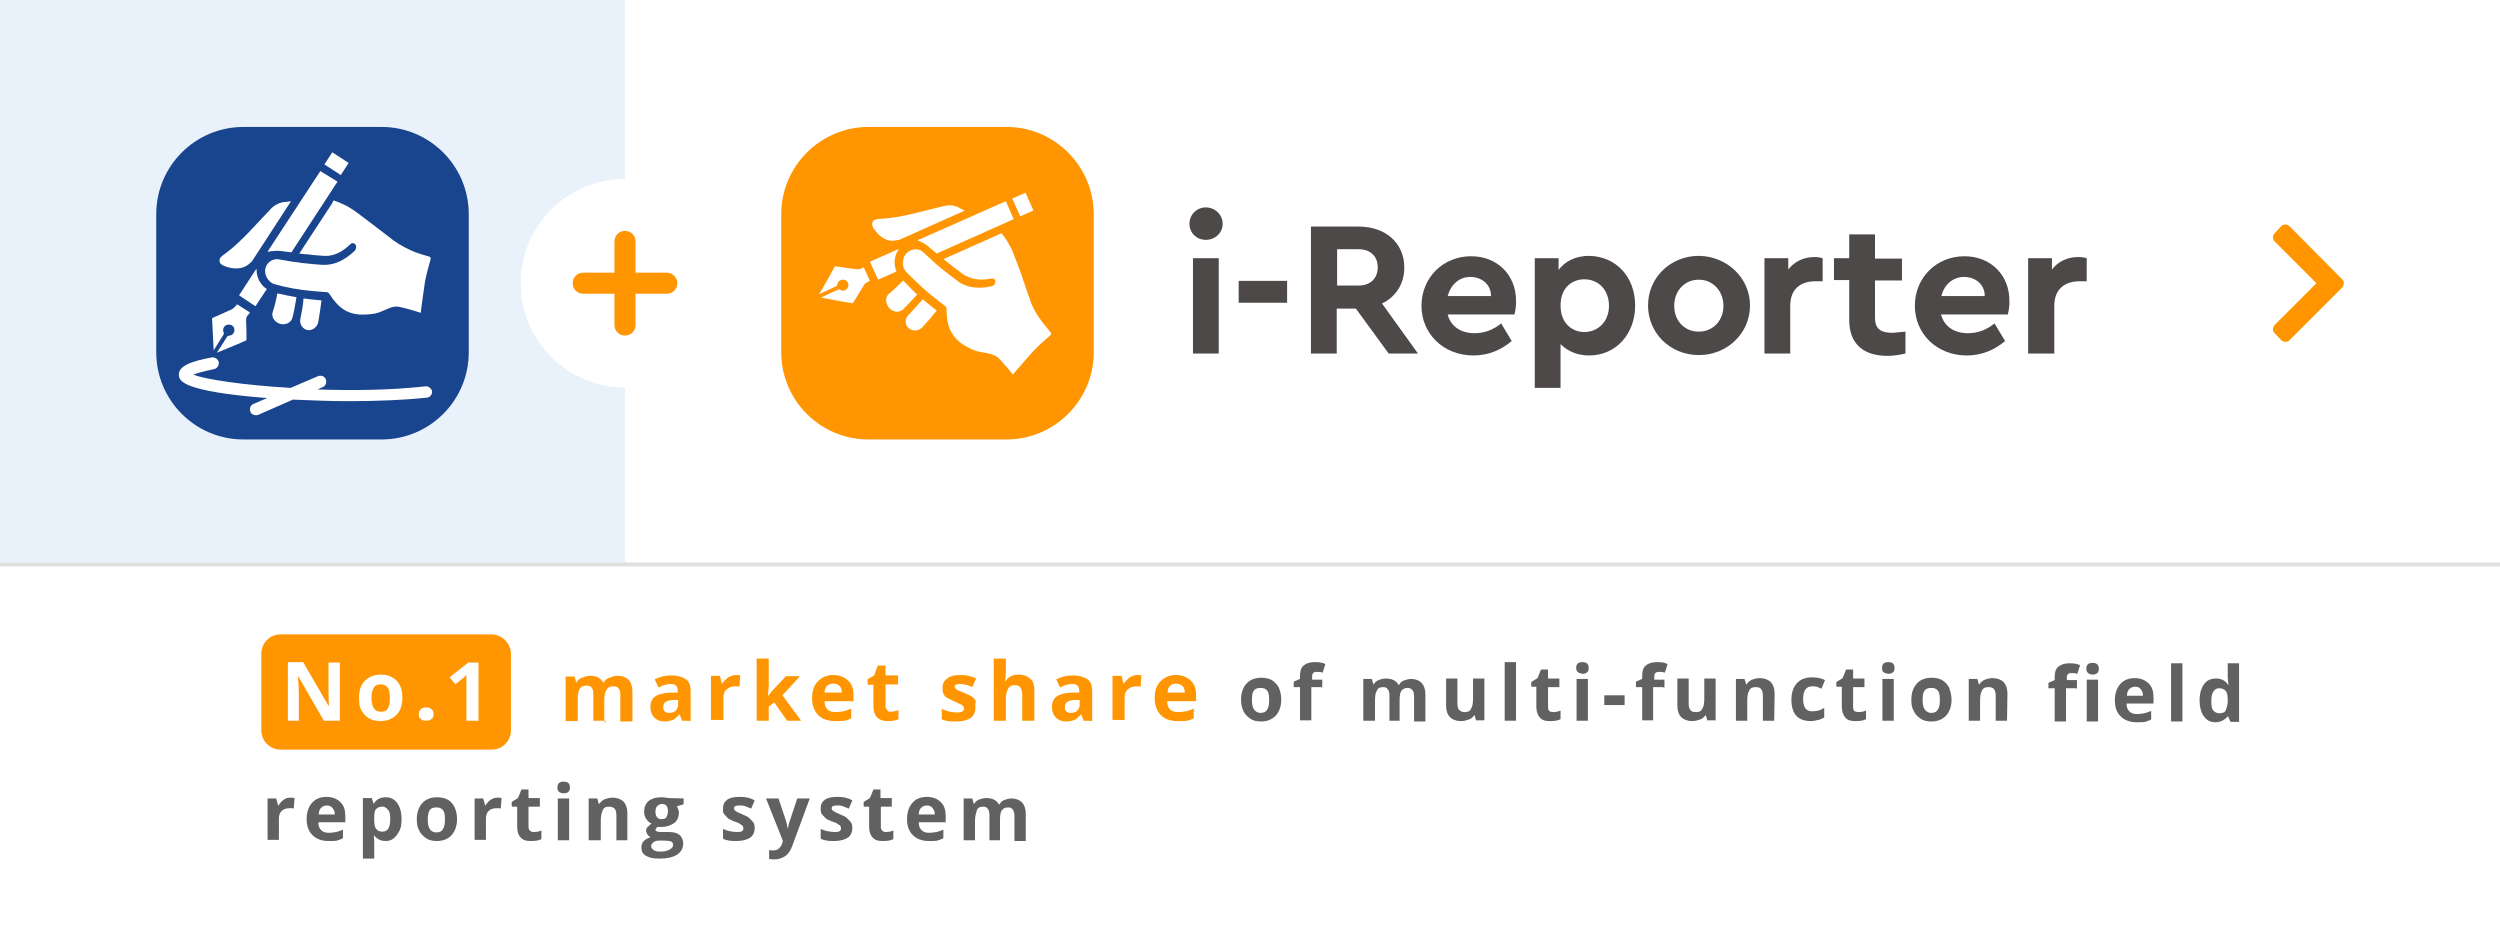 <?xml version="1.0" encoding="utf-8"?>
<!-- Generator: Adobe Illustrator 26.2.1, SVG Export Plug-In . SVG Version: 6.00 Build 0)  -->
<svg version="1.1" id="レイヤー_1" xmlns="http://www.w3.org/2000/svg" xmlns:xlink="http://www.w3.org/1999/xlink" x="0px"
	 y="0px" viewBox="0 0 640 240" style="enable-background:new 0 0 640 240;" xml:space="preserve">
<style type="text/css">
	.st0{fill:#FFFFFF;}
	.st1{fill:#FF9500;}
	.st2{fill:#4C4948;}
	.st3{fill:#E9F2FB;}
	.st4{fill:#19448E;}
	.st5{fill-rule:evenodd;clip-rule:evenodd;fill:#E0E0E0;}
	.st6{fill:#616161;}
</style>
<rect class="st0" width="640" height="240"/>
<g>
	<path class="st1" d="M280,90.2c0,12.3-10.1,22.3-22.3,22.3h-35.4c-12.3,0-22.3-10-22.3-22.3V54.8c0-12.3,10.1-22.3,22.3-22.3h35.4
		c12.3,0,22.3,10.1,22.3,22.3L280,90.2L280,90.2L280,90.2L280,90.2z"/>
	<g>
		<path class="st2" d="M313,57.3c0,2.3-1.9,4.1-4.3,4.1c-2.4,0-4.2-1.8-4.2-4.1c0-2.4,1.9-4.2,4.2-4.2C311,53.1,313,54.9,313,57.3z
			 M312,90.5h-6.6V66.1h6.6V90.5z"/>
		<path class="st2" d="M329.5,77.5h-12.4v-5.6h12.4V77.5z"/>
		<path class="st2" d="M355.5,90.5L347.1,79h-4.9v11.5h-6.6V58h12.2c6.9,0,11.7,4.2,11.7,10.5c0,4.2-2.2,7.5-5.7,9.2l9.2,12.8H355.5
			z M342.3,73.1h5.5c3.1,0,4.9-1.9,4.9-4.7c0-2.7-1.8-4.6-4.9-4.6h-5.5V73.1z"/>
		<path class="st2" d="M387.7,80.5h-17.1c0.8,3.1,3.4,4.8,6.9,4.8c2.6,0,4.8-0.9,6.8-2.5l2.7,4.5c-2.7,2.3-6,3.7-9.8,3.7
			c-7.7,0-13.3-5.6-13.3-12.7c0-7.2,5.5-12.7,12.7-12.7c6.9,0,11.5,5,11.5,11.3C388.2,78.2,387.9,79.7,387.7,80.5z M370.6,75.8h11.1
			c0-3.1-2.5-4.9-5.3-4.9S371.4,72.8,370.6,75.8z"/>
		<path class="st2" d="M418.6,78.2c0,7.3-4.9,12.8-11.8,12.8c-3,0-5.5-1.1-7.3-2.9v11.2h-6.6V66.1h6.1v3c1.7-2.3,4.5-3.6,7.8-3.6
			C413.7,65.6,418.6,70.9,418.6,78.2z M411.9,78.3c0-4.2-2.8-6.8-6.3-6.8c-3,0-6.1,2-6.1,6.7c0,4.6,3,6.8,6.1,6.8
			C409,85,411.9,82.4,411.9,78.3z"/>
		<path class="st2" d="M448,78.2c0,7.2-5.9,12.7-13.1,12.7c-7.2,0-13-5.5-13-12.7c0-7.2,5.8-12.7,13-12.7
			C442.1,65.6,448,71.1,448,78.2z M428.6,78.3c0,3.8,2.6,6.6,6.3,6.6c3.6,0,6.3-2.8,6.3-6.6c0-3.8-2.7-6.7-6.3-6.7
			C431.2,71.6,428.6,74.5,428.6,78.3z"/>
		<path class="st2" d="M466.6,66.1V72h-1.8c-3.9,0-6.5,2-6.5,6.3v12.2h-6.6V66.1h6.1v2.9c1.6-2.1,4-3.2,6.7-3.2
			C465.3,65.8,465.9,65.9,466.6,66.1z"/>
		<path class="st2" d="M487.8,84.9v5.6c-1.4,0.3-2.8,0.6-4.6,0.6c-6,0-9.8-2.9-9.8-9.2V71.7h-3.9v-5.6h3.9V60h6.6v6.2h6.9v5.6h-6.9
			v9.6c0,2.8,1.5,3.8,4.5,3.8C485.4,85.1,486.5,85,487.8,84.9z"/>
		<path class="st2" d="M514,80.5h-17.1c0.8,3.1,3.4,4.8,6.9,4.8c2.6,0,4.8-0.9,6.8-2.5l2.7,4.5c-2.7,2.3-6,3.7-9.8,3.7
			c-7.7,0-13.3-5.6-13.3-12.7c0-7.2,5.5-12.7,12.7-12.7c6.9,0,11.5,5,11.5,11.3C514.5,78.2,514.2,79.7,514,80.5z M497,75.8h11.1
			c0-3.1-2.5-4.9-5.3-4.9C500,70.9,497.7,72.8,497,75.8z"/>
		<path class="st2" d="M534.2,66.1V72h-1.8c-3.8,0-6.5,2-6.5,6.3v12.2h-6.7V66.1h6.1v2.9c1.6-2.1,4-3.2,6.7-3.2
			C532.9,65.8,533.5,65.9,534.2,66.1z"/>
	</g>
	<rect x="260.1" y="49.8" transform="matrix(0.913 -0.407 0.407 0.913 1.406 111.219)" class="st0" width="3.7" height="5"/>
	<path class="st0" d="M229,61.6c0,0,0.4-0.1,1.2-0.2l16.8-7.5c-0.5-0.2-1-0.4-1.4-0.7c-1.1-0.6-2.4-0.8-3.7-0.5
		c-5.4,1.2-10.8,3-16.2,3.3c-0.9,0.1-2.3,0-2.4,1.2c-0.1,0.6,0.2,1.2,0.6,1.6C225.2,60.7,227.1,61.9,229,61.6z"/>
	<path class="st0" d="M229.5,69.5c-0.8-1.9-0.6-4.1,0.6-5.7c-0.1,0-0.1,0-0.2,0l-7.2,3.2l2.1,4.6L229.5,69.5
		C229.5,69.5,229.5,69.5,229.5,69.5z"/>
	<path class="st0" d="M234.8,75.4c-1.2-1.1-2.4-2.3-3.6-3.6c-1.2,1.2-2.4,2.4-3.6,3.4c-1,0.8-1,2.4,0,3.6c1,1.2,2.6,1.3,3.6,0.4
		C232.4,78,233.6,76.7,234.8,75.4z"/>
	<path class="st0" d="M232.6,80.6c-1,1-1,2.5,0,3.4c1,0.9,2.6,0.8,3.6-0.3c1.2-1.3,2.4-2.7,3.6-4.2c-1.2-0.9-2.4-1.9-3.6-2.9
		C235,78.1,233.8,79.3,232.6,80.6z"/>
	<path class="st0" d="M268.8,84.9c-0.7-0.9-1.4-1.7-2.1-2.6c-1.3-1.8-2.4-3.6-3-5.5c-0.7-1.9-1.5-4.4-2.3-6.7
		c-1.1-3-2.2-5.9-2.6-6.7c-0.1-0.1-0.2-0.3-0.3-0.5c-0.4-0.8-1.1-1.9-2.1-3.2l-0.9,0.4l0,0l-9.2,4.1l-4.7,2.1l0,0l-0.1,0
		c0.5,0.4,1,0.8,1.5,1.2c0.4,0.3,0.9,0.7,1.3,1c0.7,0.5,1.4,1.1,2.1,1.6c1.9,1.4,4.6,1.8,7.4,1.2c0.6-0.1,1,0.2,1,0.8
		s-0.4,1.1-1,1.2c-3.3,0.7-6.3,0.4-8.6-1.3c0,0-0.1-0.1-0.1-0.1c-1.5-1.1-2.9-2.2-4.4-3.4c-0.3-0.2-1.6-1.4-1.7-1.5
		c-0.4-0.4-0.9-0.8-1.3-1.2c-0.5-0.4-0.9-0.8-1.4-1.3c-1.2-1-3.1-0.9-4.3,0.4c-0.9,1-1.1,2.6-0.6,3.8c0.2,0.6,1.7,2.1,2,2.3
		c1.2,1.2,2.4,2.3,3.6,3.4c1.6,1.4,4.9,3.9,5,4c0.2,0.1,0.3,0.4,0.3,0.6c0,4.2,1,6.6,3.4,8.6c1,0.8,2.2,1.4,3.5,2
		c1.2,0.5,2.6,0.6,3.9,0.9c0.8,0.2,1.5,0.4,2.2,0.9c0.8,0.6,3.4,3.7,4,4.5c0-0.1,5-5.8,5.3-6.1c1.4-1.5,2.9-2.7,4.2-3.9
		C269.2,85.4,269.3,85.5,268.8,84.9z"/>
	<path class="st0" d="M235.6,61.2l-0.8,0.3c0,0,1.8,0.6,3.1,1.8v0c0.6,0.5,1.2,1.1,1.9,1.6l19.7-8.8l-2-4.6L235.6,61.2L235.6,61.2z"
		/>
	<path class="st0" d="M219.1,68.9c-0.9-0.1-5.1-0.7-5.1-0.7s-0.1,0-0.2,0c-0.1,0-0.2,0.1-0.2,0.2s-2.9,5.2-2.9,5.2l-1,1.7
		c0.4-0.2,4.1-1.9,4.3-2c0.3-0.1,0.3-0.3,0.4-0.6c0-0.2,0.2-0.6,0.5-0.8c0.4-0.3,0.7-0.3,0.9-0.3c0.8,0,1.4,0.6,1.4,1.4
		c0,0.9-1,1.7-1.9,1.3c-0.1-0.1-0.3-0.2-0.4-0.2c-0.2,0-0.4,0-0.5,0.1c-0.7,0.3-4.1,1.9-4.2,2l5.4,1l2.5,0.4c0,0,0.2,0.1,0.3-0.1
		l1-1.6l1.7-2.8c0,0,0.2-0.5,0.7-0.7c0.4-0.2,0.9-0.5,0.9-0.5l-1.6-3.5C221.1,68.5,220.1,69.1,219.1,68.9z"/>
</g>
<rect class="st3" width="160" height="144"/>
<g>
	<path class="st4" d="M97.7,112.5H62.3c-12.3,0-22.3-10-22.3-22.3V54.8c0-12.3,10-22.3,22.3-22.3h35.4c12.3,0,22.3,10,22.3,22.3
		v35.4C120,102.5,110,112.5,97.7,112.5z"/>
	<rect x="84.4" y="39.4" transform="matrix(0.545 -0.838 0.838 0.545 4.035 91.344)" class="st0" width="3.7" height="5"/>
	<path class="st0" d="M63.6,67.7c0,0,0.3-0.3,0.9-0.8l10-15.4c-0.5,0.1-1.1,0.2-1.6,0.2c-1.2,0.1-2.5,0.7-3.4,1.6
		c-3.9,4-7.5,8.4-11.8,11.6c-0.7,0.5-1.9,1.2-1.4,2.3c0.2,0.5,0.8,0.8,1.4,1C59.8,69,62.2,68.9,63.6,67.7z"/>
	<path class="st0" d="M68.3,74c-1.7-1.1-2.7-3.1-2.6-5.1c-0.1,0.1-0.1,0.1-0.2,0.1l-4.3,6.6l4.2,2.8L68.3,74
		C68.3,74,68.3,74,68.3,74z"/>
	<path class="st0" d="M75.9,76.1c-1.6-0.3-3.2-0.6-4.9-1c-0.3,1.7-0.7,3.3-1.2,4.8c-0.4,1.2,0.5,2.6,1.9,3c1.4,0.4,2.9-0.3,3.2-1.7
		C75.3,79.6,75.6,77.9,75.9,76.1z"/>
	<path class="st0" d="M76.9,81.6c-0.3,1.3,0.5,2.6,1.8,2.9c1.3,0.2,2.6-0.8,2.8-2.2c0.3-1.8,0.6-3.6,0.8-5.4c-1.5-0.1-3-0.3-4.6-0.5
		C77.6,78.2,77.2,80,76.9,81.6z"/>
	<path class="st0" d="M109.6,65.6c-1.1-0.3-2.1-0.6-3.2-1c-2-0.8-3.9-1.8-5.6-3c-1.6-1.2-3.7-2.9-5.6-4.3c-2.6-2-5-3.8-5.8-4.2
		c-0.1-0.1-0.3-0.2-0.5-0.3c-0.8-0.4-2-1-3.5-1.5L85,52.1l0,0l-5.5,8.4l-2.8,4.3h0l-0.1,0.1c0.7,0.1,1.3,0.2,2,0.2
		c0.6,0.1,1.1,0.1,1.7,0.2c0.9,0.1,1.8,0.1,2.6,0.2c2.4,0.2,4.8-1,6.8-3c0.4-0.4,1-0.3,1.3,0.1s0.2,1.2-0.2,1.6
		c-2.4,2.3-5.1,3.7-8,3.6c-0.1,0-0.1,0-0.2,0c-1.8-0.1-3.7-0.3-5.6-0.5C76.8,67.2,75,67,74.9,67c-0.6-0.1-1.2-0.2-1.7-0.3
		c-0.6-0.1-1.2-0.2-1.8-0.3c-1.6-0.3-3.2,0.8-3.5,2.5c-0.2,1.4,0.5,2.7,1.6,3.5c0.5,0.4,2.6,0.8,2.9,0.9c1.7,0.4,3.3,0.7,4.9,0.9
		c2.1,0.3,6.3,0.6,6.4,0.6c0.2,0,0.4,0.2,0.6,0.4c2.3,3.6,4.4,5,7.5,5.3c1.3,0.1,2.7,0,4-0.2c1.3-0.2,2.5-0.9,3.8-1.4
		c0.8-0.3,1.5-0.5,2.3-0.4c0.9,0.1,4.8,1.2,5.8,1.6c0-0.1,1-7.6,1.1-8c0.4-2,0.9-3.9,1.4-5.6C110.3,65.8,110.3,65.8,109.6,65.6z"/>
	<path class="st0" d="M68.9,63.8l-0.4,0.7c0,0,1.8-0.5,3.7-0.2l0,0c0.8,0.1,1.6,0.2,2.4,0.3l11.8-18.1L82,43.8L68.9,63.8L68.9,63.8z
		"/>
	<path class="st0" d="M59.3,79.2c-0.8,0.4-4.7,2.1-4.7,2.1s-0.1,0.1-0.2,0.1c-0.1,0.1-0.1,0.2-0.1,0.3s0.3,6,0.3,6l0.1,2
		c0.2-0.4,2.4-3.8,2.5-4c0.2-0.3,0.1-0.4,0-0.8c-0.1-0.2-0.1-0.6,0-0.9c0.2-0.4,0.5-0.7,0.6-0.7c0.7-0.4,1.6-0.2,2,0.4
		c0.5,0.8,0.1,2-0.9,2.2c-0.2,0-0.3,0-0.5,0.1c-0.2,0.1-0.3,0.2-0.4,0.4c-0.4,0.7-2.4,3.8-2.5,3.9l5.1-2.1l2.3-1
		c0,0,0.2-0.1,0.2-0.2l0-1.8l-0.1-3.3c0,0,0-0.5,0.2-0.9C63.7,80.4,64,80,64,80l-3.3-2.1C60.7,77.8,60.1,78.8,59.3,79.2z"/>
	<path class="st0" d="M108.9,98.9c-8.9,1-18.6,1.1-27.6,0.8l1.3-0.6c0.8-0.3,1.1-1.2,0.8-2c-0.3-0.8-1.2-1.1-2-0.8l-7,3
		c-12.1-0.7-22-2.2-24.9-3.4c0.8-0.3,2.3-0.8,5.3-1.4c0.8-0.2,1.3-0.9,1.2-1.8c-0.2-0.8-1-1.3-1.8-1.2c-5.3,1-8.7,2.2-8.4,4.7
		c0.2,1.2,0.6,4,22.6,5.7l-3.5,1.5c-0.8,0.3-1.1,1.2-0.8,2c0.2,0.6,0.8,0.9,1.4,0.9c0.2,0,0.4,0,0.6-0.1l8.9-3.9
		c4.7,0.2,9.5,0.4,14.2,0.4c7.4,0,14.4-0.3,20.1-0.9c0.8-0.1,1.4-0.8,1.3-1.7C110.4,99.4,109.7,98.8,108.9,98.9z"/>
</g>
<circle class="st0" cx="160" cy="72.5" r="26.7"/>
<path class="st1" d="M170.7,69.8h-8v-8c0-1.5-1.2-2.7-2.7-2.7s-2.7,1.2-2.7,2.7v8h-8c-1.5,0-2.7,1.2-2.7,2.7s1.2,2.7,2.7,2.7h8v8
	c0,1.5,1.2,2.7,2.7,2.7s2.7-1.2,2.7-2.7v-8h8c1.5,0,2.7-1.2,2.7-2.7S172.1,69.8,170.7,69.8z"/>
<path class="st1" d="M599.5,73.7c0.7-0.7,0.7-1.7,0-2.3L586.2,58c-0.7-0.7-1.7-0.7-2.3,0l-1.5,1.6c-0.7,0.7-0.7,1.7,0,2.3l10.6,10.6
	l-10.6,10.6c-0.7,0.7-0.7,1.7,0,2.3l1.5,1.6c0.7,0.7,1.7,0.7,2.3,0L599.5,73.7z"/>
<path class="st5" d="M0,144h640v1H0V144z"/>
<g>
	<g>
		<g>
			<path class="st1" d="M125.8,162.4H71.8c-2.7,0-4.9,2.2-4.9,4.9V187c0,2.7,2.2,4.9,4.9,4.9h54.1c2.7,0,4.9-2.2,4.9-4.9v-19.7
				C130.7,164.6,128.5,162.4,125.8,162.4z"/>
		</g>
	</g>
	<g>
		<path class="st0" d="M87,184.5h-4.1l-6.5-11.3h-0.1c0.1,2,0.2,3.4,0.2,4.3v7h-2.8v-15h3.9l6.5,11.2h0.1c-0.1-2-0.1-3.3-0.1-4.1v-7
			H87L87,184.5L87,184.5z"/>
		<path class="st0" d="M103,178.7c0,1.8-0.5,3.3-1.5,4.3c-1,1-2.3,1.6-4.1,1.6c-1.1,0-2.1-0.2-2.9-0.7c-0.9-0.5-1.5-1.2-2-2.1
			c-0.5-0.9-0.6-2-0.6-3.2c0-1.8,0.5-3.3,1.5-4.3c1-1,2.3-1.6,4.1-1.6c1.1,0,2.1,0.2,2.9,0.7c0.9,0.5,1.5,1.1,2,2.1
			C102.9,176.5,103,177.5,103,178.7z M95.1,178.7c0,1.1,0.2,2,0.6,2.6c0.4,0.6,1,0.9,1.8,0.9c0.9,0,1.5-0.2,1.8-0.9
			c0.4-0.6,0.5-1.5,0.5-2.6c0-1.1-0.1-2-0.5-2.6c-0.4-0.6-1-0.9-1.8-0.9c-0.9,0-1.5,0.2-1.8,0.9C95.2,176.8,95.1,177.6,95.1,178.7z"
			/>
		<path class="st0" d="M107.2,183c0-0.6,0.1-1,0.5-1.4s0.7-0.5,1.4-0.5c0.6,0,1,0.1,1.4,0.5c0.4,0.4,0.5,0.7,0.5,1.2s-0.1,1-0.5,1.2
			c-0.4,0.4-0.7,0.5-1.4,0.5c-0.6,0-1-0.1-1.4-0.5C107.4,184,107.2,183.5,107.2,183z"/>
		<path class="st0" d="M122.6,184.5h-3.2v-8.6v-1.5v-1.6c-0.5,0.5-0.9,0.9-1.1,1l-1.7,1.4l-1.5-1.8l4.8-3.8h2.6v15H122.6z"/>
		<path class="st1" d="M155,184.5h-3.1v-6.6c0-0.9-0.1-1.5-0.4-1.8c-0.2-0.4-0.7-0.6-1.4-0.6c-0.7,0-1.4,0.2-1.7,0.9
			c-0.4,0.6-0.5,1.6-0.5,2.8v5.4h-3.1v-11.4h2.3l0.4,1.5h0.1c0.2-0.5,0.7-1,1.4-1.2c0.6-0.2,1.2-0.5,2-0.5c1.7,0,2.8,0.6,3.4,1.7
			h0.2c0.2-0.5,0.7-1,1.4-1.2c0.6-0.2,1.2-0.5,2-0.5c1.4,0,2.2,0.4,2.9,1c0.6,0.6,1,1.7,1,3.2v7.5h-3.1v-6.6c0-0.9-0.1-1.5-0.4-1.8
			c-0.2-0.4-0.7-0.6-1.4-0.6c-0.7,0-1.4,0.2-1.7,0.9c-0.4,0.5-0.6,1.4-0.6,2.6v5.7H155z"/>
		<path class="st1" d="M174.6,184.5l-0.6-1.6h-0.1c-0.5,0.6-1.1,1.1-1.6,1.4c-0.6,0.2-1.2,0.4-2.2,0.4c-1.1,0-2-0.4-2.6-1
			c-0.6-0.6-1-1.5-1-2.7s0.4-2.1,1.2-2.7c0.9-0.6,2.1-0.9,3.8-1h2v-0.5c0-1.1-0.6-1.7-1.7-1.7c-0.9,0-2,0.2-3.2,0.9l-1-2.1
			c1.4-0.7,2.8-1,4.4-1c1.5,0,2.7,0.4,3.6,1c0.9,0.6,1.2,1.7,1.2,3.1v7.6C176.8,184.5,174.6,184.5,174.6,184.5z M173.6,179.2h-1.2
			c-0.9,0-1.6,0.2-2,0.5c-0.4,0.2-0.6,0.7-0.6,1.4c0,0.9,0.5,1.4,1.5,1.4c0.7,0,1.4-0.2,1.7-0.6c0.4-0.4,0.6-1,0.6-1.6V179.2z"/>
		<path class="st1" d="M188.4,172.8c0.4,0,0.7,0,1.1,0.1l-0.2,2.9c-0.2-0.1-0.6-0.1-0.9-0.1c-1,0-1.7,0.2-2.3,0.7
			c-0.6,0.5-0.9,1.2-0.9,2.1v5.8H182V173h2.3l0.5,2h0.1c0.4-0.6,0.9-1.1,1.5-1.6C187,173.1,187.7,172.8,188.4,172.8z"/>
		<path class="st1" d="M196.6,178.2l1.4-1.7l3.2-3.4h3.6l-4.5,4.9l4.8,6.5h-3.6l-3.3-4.7l-1.4,1.1v3.6h-3.1v-15.9h3.1v7.1
			L196.6,178.2L196.6,178.2z"/>
		<path class="st1" d="M213.8,184.6c-1.8,0-3.3-0.5-4.3-1.5c-1-1-1.6-2.5-1.6-4.3c0-2,0.5-3.4,1.5-4.4c1-1,2.3-1.6,3.9-1.6
			c1.6,0,2.8,0.5,3.8,1.4c1,0.9,1.4,2.2,1.4,3.8v1.5h-7.4c0,0.9,0.2,1.6,0.7,2.1c0.5,0.5,1.2,0.7,2.1,0.7c0.7,0,1.4-0.1,2-0.2
			c0.6-0.1,1.2-0.4,2-0.7v2.5c-0.5,0.2-1.1,0.5-1.7,0.6C215.4,184.6,214.7,184.6,213.8,184.6z M213.3,175c-0.6,0-1.2,0.2-1.6,0.6
			s-0.6,1-0.6,1.7h4.4c0-0.7-0.2-1.4-0.6-1.7C214.6,175.3,214.1,175,213.3,175z"/>
		<path class="st1" d="M228,182.2c0.5,0,1.2-0.1,2-0.4v2.3c-0.7,0.4-1.7,0.5-2.8,0.5c-1.2,0-2.2-0.4-2.7-1c-0.6-0.6-0.9-1.6-0.9-2.8
			v-5.5h-1.5v-1.4l1.7-1l0.9-2.5h2v2.5h3.2v2.3h-3.2v5.5c0,0.5,0.1,0.7,0.4,1C227.2,182.1,227.5,182.2,228,182.2z"/>
		<path class="st1" d="M249.7,181.1c0,1.2-0.4,2.1-1.2,2.7c-0.9,0.6-2.1,0.9-3.7,0.9c-0.9,0-1.6,0-2.1-0.1c-0.6-0.1-1.1-0.2-1.6-0.5
			v-2.6c0.6,0.2,1.2,0.5,2,0.7c0.7,0.1,1.4,0.2,2,0.2c1.1,0,1.7-0.4,1.7-1c0-0.2-0.1-0.5-0.2-0.6c-0.1-0.1-0.4-0.4-0.7-0.5
			c-0.4-0.2-0.9-0.4-1.5-0.7c-0.9-0.4-1.5-0.7-2-1c-0.5-0.2-0.7-0.6-0.9-1.1c-0.2-0.4-0.2-0.9-0.2-1.5c0-1,0.4-1.8,1.2-2.3
			c0.7-0.6,1.8-0.9,3.3-0.9c1.4,0,2.7,0.2,4.1,0.9l-1,2.2c-0.6-0.2-1.1-0.5-1.6-0.6c-0.5-0.1-1-0.2-1.5-0.2c-0.9,0-1.4,0.2-1.4,0.7
			c0,0.2,0.1,0.5,0.5,0.7c0.2,0.2,1,0.5,2,0.9c0.9,0.4,1.6,0.7,2,1c0.4,0.4,0.7,0.6,0.9,1.1C249.6,180.1,249.7,180.6,249.7,181.1z"
			/>
		<path class="st1" d="M264.8,184.5h-3.1v-6.6c0-1.6-0.6-2.5-1.8-2.5c-0.9,0-1.5,0.2-1.8,0.9c-0.4,0.6-0.6,1.6-0.6,2.8v5.4h-3.1
			v-15.9h3.1v3.2c0,0.2,0,0.9-0.1,1.7l-0.1,0.9h0.1c0.7-1.1,1.8-1.7,3.3-1.7c1.4,0,2.3,0.4,3.1,1.1s1,1.7,1,3.1v7.6H264.8z"/>
		<path class="st1" d="M277.4,184.5l-0.6-1.6h-0.1c-0.5,0.6-1.1,1.1-1.6,1.4c-0.6,0.2-1.2,0.4-2.2,0.4c-1.1,0-2-0.4-2.6-1
			c-0.6-0.6-1-1.5-1-2.7s0.4-2.1,1.2-2.7c0.9-0.6,2.1-0.9,3.8-1h2v-0.5c0-1.1-0.6-1.7-1.7-1.7c-0.9,0-2,0.2-3.2,0.9l-1-2.1
			c1.4-0.7,2.8-1,4.4-1c1.5,0,2.7,0.4,3.6,1c0.9,0.6,1.2,1.7,1.2,3.1v7.6C279.6,184.5,277.4,184.5,277.4,184.5z M276.4,179.2h-1.2
			c-0.9,0-1.6,0.2-2,0.5s-0.6,0.7-0.6,1.4c0,0.9,0.5,1.4,1.5,1.4c0.7,0,1.4-0.2,1.7-0.6c0.4-0.4,0.6-1,0.6-1.6L276.4,179.2
			L276.4,179.2z"/>
		<path class="st1" d="M291.1,172.8c0.4,0,0.7,0,1.1,0.1l-0.2,2.9c-0.2-0.1-0.6-0.1-0.9-0.1c-1,0-1.7,0.2-2.3,0.7
			c-0.6,0.5-0.9,1.2-0.9,2.1v5.8h-3.1V173h2.3l0.5,2h0.1c0.4-0.6,0.9-1.1,1.5-1.6C289.8,173.1,290.4,172.8,291.1,172.8z"/>
		<path class="st1" d="M301.5,184.6c-1.8,0-3.3-0.5-4.3-1.5c-1-1-1.6-2.5-1.6-4.3c0-2,0.5-3.4,1.5-4.4c1-1,2.3-1.6,3.9-1.6
			c1.6,0,2.8,0.5,3.8,1.4s1.4,2.2,1.4,3.8v1.5h-7.4c0,0.9,0.2,1.6,0.7,2.1c0.5,0.5,1.2,0.7,2.1,0.7c0.7,0,1.4-0.1,2-0.2
			c0.6-0.1,1.2-0.4,2-0.7v2.5c-0.5,0.2-1.1,0.5-1.7,0.6C303.2,184.6,302.4,184.6,301.5,184.6z M301.1,175c-0.6,0-1.2,0.2-1.6,0.6
			s-0.6,1-0.6,1.7h4.4c0-0.7-0.2-1.4-0.6-1.7S301.7,175,301.1,175z"/>
		<path class="st6" d="M328,179.1c0,1.7-0.5,3.1-1.4,4.1c-1,1-2.2,1.5-3.8,1.5c-1,0-2-0.2-2.7-0.7c-0.7-0.5-1.4-1.1-1.8-2
			s-0.6-1.8-0.6-2.9c0-1.7,0.5-3.1,1.4-4.1c0.9-1,2.2-1.5,3.8-1.5c1,0,2,0.2,2.7,0.6c0.7,0.5,1.4,1.1,1.8,2
			C327.8,177,328,178,328,179.1z M320.5,179.1c0,1.1,0.1,1.8,0.5,2.5c0.4,0.5,0.9,0.9,1.7,0.9c0.7,0,1.4-0.2,1.7-0.9
			c0.4-0.5,0.5-1.4,0.5-2.5c0-1.1-0.1-1.8-0.5-2.3c-0.4-0.5-0.9-0.7-1.7-0.7c-0.7,0-1.4,0.2-1.7,0.7
			C320.6,177.3,320.5,178,320.5,179.1z"/>
		<path class="st6" d="M338.3,175.9h-2.6v8.5h-2.9v-8.5h-1.6v-1.4l1.6-0.7v-0.7c0-1.2,0.2-2.1,0.9-2.7s1.6-0.9,2.9-0.9
			c1,0,2,0.1,2.7,0.5l-0.7,2.2c-0.6-0.2-1.1-0.2-1.6-0.2c-0.4,0-0.7,0.1-0.9,0.4c-0.2,0.2-0.2,0.6-0.2,1v0.6h2.6v2H338.3z"/>
		<path class="st6" d="M358.6,184.5h-2.9v-6.3c0-0.7-0.1-1.4-0.4-1.7c-0.2-0.4-0.6-0.6-1.2-0.6c-0.7,0-1.4,0.2-1.6,0.9
			c-0.4,0.5-0.5,1.5-0.5,2.7v5H349v-10.7h2.2l0.4,1.4h0.1c0.2-0.5,0.7-0.9,1.2-1.1c0.5-0.2,1.2-0.4,1.8-0.4c1.6,0,2.7,0.5,3.3,1.6
			h0.2c0.2-0.5,0.7-0.9,1.2-1.1c0.6-0.2,1.2-0.4,1.8-0.4c1.2,0,2.1,0.4,2.7,1c0.6,0.6,1,1.6,1,2.9v7h-2.9v-6.3
			c0-0.7-0.1-1.4-0.4-1.7s-0.6-0.6-1.2-0.6c-0.7,0-1.2,0.2-1.6,0.7s-0.5,1.4-0.5,2.5v5.2H358.6z"/>
		<path class="st6" d="M377.9,184.5l-0.4-1.4h-0.1c-0.4,0.5-0.7,0.9-1.4,1.1c-0.6,0.2-1.2,0.4-2,0.4c-1.2,0-2.2-0.4-2.8-1
			s-1-1.6-1-2.9v-7h2.9v6.3c0,0.7,0.1,1.4,0.4,1.7s0.7,0.6,1.4,0.6c0.9,0,1.4-0.2,1.7-0.9c0.4-0.6,0.5-1.5,0.5-2.7v-5h2.9v10.7h-2.2
			V184.5z"/>
		<path class="st6" d="M388.1,184.5h-2.9v-15h2.9V184.5z"/>
		<path class="st6" d="M397.7,182.3c0.5,0,1.1-0.1,1.8-0.4v2.2c-0.7,0.4-1.6,0.5-2.7,0.5c-1.2,0-2-0.2-2.6-0.9
			c-0.5-0.6-0.9-1.5-0.9-2.7v-5.2H392v-1.2l1.6-1l0.9-2.2h1.8v2.3h2.9v2.2h-2.9v5.2c0,0.4,0.1,0.7,0.4,1
			C396.9,182.2,397.3,182.3,397.7,182.3z"/>
		<path class="st6" d="M403.5,171c0-1,0.5-1.5,1.6-1.5s1.6,0.5,1.6,1.5c0,0.5-0.1,0.9-0.4,1.1c-0.2,0.2-0.6,0.4-1.2,0.4
			C404.1,172.3,403.5,172,403.5,171z M406.5,184.5h-2.9v-10.7h2.9V184.5z"/>
		<path class="st6" d="M410.7,180.5V178h5.2v2.5H410.7z"/>
		<path class="st6" d="M425.8,175.9h-2.6v8.5h-2.8v-8.5h-1.6v-1.4l1.6-0.7v-0.7c0-1.2,0.2-2.1,0.9-2.7s1.6-0.9,2.9-0.9
			c1,0,2,0.1,2.7,0.5l-0.7,2.2c-0.6-0.2-1.1-0.2-1.6-0.2c-0.4,0-0.7,0.1-0.9,0.4c-0.2,0.2-0.2,0.6-0.2,1v0.6h2.6v2H425.8z"/>
		<path class="st6" d="M437.1,184.5l-0.4-1.4h-0.1c-0.4,0.5-0.7,0.9-1.4,1.1c-0.6,0.2-1.2,0.4-2,0.4c-1.2,0-2.2-0.4-2.8-1
			s-1-1.6-1-2.9v-7h2.9v6.3c0,0.7,0.1,1.4,0.4,1.7c0.2,0.4,0.7,0.6,1.4,0.6c0.9,0,1.4-0.2,1.7-0.9c0.4-0.6,0.5-1.5,0.5-2.7v-5h2.9
			v10.7h-2.2V184.5z"/>
		<path class="st6" d="M454.2,184.5h-2.9v-6.3c0-0.7-0.1-1.4-0.4-1.7c-0.2-0.4-0.7-0.6-1.4-0.6c-0.9,0-1.4,0.2-1.7,0.9
			c-0.4,0.6-0.5,1.5-0.5,2.7v5h-2.9v-10.7h2.2l0.4,1.4h0.1c0.4-0.5,0.7-0.9,1.4-1.2c0.6-0.2,1.2-0.4,2-0.4c1.2,0,2.2,0.4,2.8,1
			c0.6,0.6,1,1.6,1,2.9L454.2,184.5L454.2,184.5z"/>
		<path class="st6" d="M463.6,184.6c-3.3,0-5-1.8-5-5.5c0-1.8,0.5-3.2,1.4-4.2c0.9-1,2.2-1.5,3.9-1.5c1.2,0,2.3,0.2,3.3,0.7
			l-0.9,2.2c-0.5-0.2-0.9-0.4-1.2-0.5c-0.4-0.1-0.7-0.1-1.2-0.1c-1.5,0-2.3,1.1-2.3,3.2c0,2.1,0.7,3.2,2.3,3.2
			c0.6,0,1.1-0.1,1.6-0.2c0.5-0.1,1-0.4,1.5-0.7v2.5c-0.5,0.2-1,0.5-1.5,0.6C464.9,184.4,464.3,184.6,463.6,184.6z"/>
		<path class="st6" d="M475.9,182.3c0.5,0,1.1-0.1,1.8-0.4v2.2c-0.7,0.4-1.6,0.5-2.7,0.5c-1.2,0-2-0.2-2.6-0.9
			c-0.5-0.6-0.9-1.5-0.9-2.7v-5.2h-1.4v-1.2l1.6-1l0.9-2.2h1.8v2.3h2.9v2.2h-2.9v5.2c0,0.4,0.1,0.7,0.4,1
			C475.1,182.2,475.5,182.3,475.9,182.3z"/>
		<path class="st6" d="M481.8,171c0-1,0.5-1.5,1.6-1.5c1.1,0,1.6,0.5,1.6,1.5c0,0.5-0.1,0.9-0.4,1.1c-0.2,0.2-0.6,0.4-1.2,0.4
			C482.2,172.3,481.8,172,481.8,171z M484.8,184.5h-2.9v-10.7h2.9V184.5z"/>
		<path class="st6" d="M499.6,179.1c0,1.7-0.5,3.1-1.4,4.1c-1,1-2.2,1.5-3.8,1.5c-1,0-2-0.2-2.7-0.7c-0.7-0.5-1.4-1.1-1.8-2
			c-0.5-0.9-0.6-1.8-0.6-2.9c0-1.7,0.5-3.1,1.4-4.1c0.9-1,2.2-1.5,3.8-1.5c1,0,2,0.2,2.7,0.6c0.7,0.5,1.4,1.1,1.8,2
			C499.3,177,499.6,178,499.6,179.1z M492.2,179.1c0,1.1,0.1,1.8,0.5,2.5c0.4,0.5,0.9,0.9,1.7,0.9c0.7,0,1.4-0.2,1.7-0.9
			c0.4-0.5,0.5-1.4,0.5-2.5c0-1.1-0.1-1.8-0.5-2.3c-0.4-0.5-0.9-0.7-1.7-0.7c-0.7,0-1.4,0.2-1.7,0.7
			C492.3,177.3,492.2,178,492.2,179.1z"/>
		<path class="st6" d="M513.8,184.5h-2.9v-6.3c0-0.7-0.1-1.4-0.4-1.7c-0.2-0.4-0.7-0.6-1.4-0.6c-0.9,0-1.4,0.2-1.7,0.9
			c-0.4,0.6-0.5,1.5-0.5,2.7v5H504v-10.7h2.2l0.4,1.4h0.1c0.4-0.5,0.7-0.9,1.4-1.2c0.6-0.2,1.2-0.4,2-0.4c1.2,0,2.2,0.4,2.8,1
			c0.6,0.6,1,1.6,1,2.9L513.8,184.5L513.8,184.5z"/>
		<path class="st6" d="M74.4,204.2c0.4,0,0.7,0,1,0.1l-0.2,2.7c-0.2-0.1-0.5-0.1-0.9-0.1c-1,0-1.7,0.2-2.2,0.7s-0.7,1.1-0.7,2v5.4
			h-2.9v-10.6h2.2l0.5,1.8h0.1c0.4-0.6,0.7-1.1,1.4-1.5C73,204.4,73.6,204.2,74.4,204.2z"/>
		<path class="st6" d="M84.1,215.3c-1.7,0-3.1-0.5-4.1-1.5c-1-1-1.5-2.3-1.5-4.1c0-1.8,0.5-3.2,1.4-4.2c0.9-1,2.1-1.5,3.7-1.5
			c1.5,0,2.7,0.5,3.6,1.4s1.2,2.1,1.2,3.6v1.5h-6.9c0,0.9,0.2,1.5,0.7,2c0.5,0.5,1.1,0.7,2,0.7c0.6,0,1.2-0.1,1.8-0.2
			c0.6-0.1,1.2-0.4,1.8-0.6v2.2c-0.5,0.2-1.1,0.5-1.6,0.6C85.8,215.3,85,215.3,84.1,215.3z M83.7,206.2c-0.6,0-1.1,0.2-1.5,0.6
			c-0.4,0.4-0.6,1-0.6,1.7h4.1c0-0.7-0.2-1.2-0.6-1.7C84.7,206.4,84.3,206.2,83.7,206.2z"/>
		<path class="st6" d="M98.7,215.3c-1.2,0-2.2-0.5-2.9-1.4h-0.1c0.1,0.9,0.1,1.5,0.1,1.6v4.3h-2.9v-15.5h2.3l0.4,1.4h0.1
			c0.7-1.1,1.7-1.6,3.1-1.6c1.2,0,2.2,0.5,2.9,1.5c0.7,1,1.1,2.3,1.1,4.1c0,1.1-0.1,2.1-0.5,2.9s-0.9,1.5-1.5,2
			C100.2,215.1,99.6,215.3,98.7,215.3z M97.9,206.5c-0.7,0-1.2,0.2-1.6,0.6c-0.4,0.4-0.5,1.2-0.5,2.2v0.4c0,1.1,0.1,2,0.5,2.5
			c0.4,0.5,0.9,0.7,1.6,0.7c1.4,0,2-1.1,2-3.2c0-1.1-0.1-1.8-0.5-2.3C99,206.9,98.6,206.5,97.9,206.5z"/>
		<path class="st6" d="M117,209.7c0,1.7-0.5,3.1-1.4,4.1c-0.9,1-2.2,1.5-3.8,1.5c-1,0-2-0.2-2.7-0.7c-0.7-0.5-1.4-1.1-1.8-2
			c-0.5-0.9-0.6-1.8-0.6-2.9c0-1.7,0.5-3.1,1.4-4.1c0.9-1,2.2-1.5,3.8-1.5c1,0,2,0.2,2.7,0.6s1.4,1.1,1.8,2S117,208.6,117,209.7z
			 M109.5,209.7c0,1.1,0.1,1.8,0.5,2.5c0.4,0.6,0.9,0.9,1.7,0.9c0.7,0,1.4-0.2,1.7-0.9c0.4-0.6,0.5-1.4,0.5-2.5s-0.1-1.8-0.5-2.3
			c-0.4-0.5-0.9-0.7-1.7-0.7c-0.7,0-1.4,0.2-1.7,0.7S109.5,208.7,109.5,209.7z"/>
		<path class="st6" d="M127.4,204.2c0.4,0,0.7,0,1,0.1l-0.2,2.7c-0.2-0.1-0.5-0.1-0.9-0.1c-1,0-1.7,0.2-2.2,0.7
			c-0.5,0.5-0.7,1.1-0.7,2v5.4h-2.9v-10.6h2.2l0.5,1.8h0.1c0.4-0.6,0.7-1.1,1.4-1.5C126.1,204.4,126.7,204.2,127.4,204.2z"/>
		<path class="st6" d="M136.8,213c0.5,0,1.1-0.1,1.8-0.4v2.2c-0.7,0.4-1.6,0.5-2.7,0.5c-1.2,0-2-0.2-2.6-0.9
			c-0.6-0.6-0.9-1.5-0.9-2.7v-5.2h-1.4v-1.2l1.6-1l0.9-2.2h1.8v2.2h2.9v2.2h-2.9v5.2c0,0.4,0.1,0.7,0.4,1
			C136.1,213,136.4,213,136.8,213z"/>
		<path class="st6" d="M142.7,201.6c0-1,0.5-1.5,1.6-1.5c1.1,0,1.6,0.5,1.6,1.5c0,0.5-0.1,0.9-0.4,1.1c-0.2,0.2-0.6,0.4-1.2,0.4
			C143.2,203,142.7,202.6,142.7,201.6z M145.7,215.1h-2.9v-10.7h2.9V215.1z"/>
		<path class="st6" d="M160.7,215.1h-2.9v-6.3c0-0.7-0.1-1.4-0.4-1.7s-0.7-0.6-1.4-0.6c-0.9,0-1.4,0.2-1.7,0.9s-0.5,1.5-0.5,2.7v5
			h-3.1v-10.7h2.2l0.4,1.4h0.1c0.4-0.5,0.7-0.9,1.4-1.2c0.6-0.2,1.2-0.4,2-0.4c1.2,0,2.2,0.4,2.8,1c0.6,0.6,1,1.6,1,2.9v7H160.7z"/>
		<path class="st6" d="M175,204.4v1.5l-1.7,0.5c0.2,0.5,0.5,1,0.5,1.6c0,1.1-0.4,2.1-1.2,2.7c-0.9,0.6-2,1-3.3,1h-0.5h-0.5
			c-0.2,0.2-0.5,0.5-0.5,0.7c0,0.4,0.5,0.6,1.6,0.6h1.8c1.2,0,2.1,0.2,2.7,0.7c0.6,0.5,1,1.2,1,2.2c0,1.2-0.5,2.2-1.6,2.9
			s-2.6,1-4.5,1c-1.5,0-2.6-0.2-3.4-0.7c-0.9-0.5-1.2-1.2-1.2-2.2c0-0.6,0.2-1.2,0.6-1.6s1-0.7,1.7-1c-0.2-0.1-0.6-0.4-0.7-0.6
			c-0.1-0.2-0.4-0.6-0.4-1c0-0.4,0.1-0.7,0.4-1c0.2-0.2,0.6-0.5,1-0.9c-0.6-0.2-1-0.6-1.4-1.2c-0.4-0.6-0.5-1.2-0.5-1.8
			c0-1.2,0.4-2.1,1.1-2.7c0.7-0.6,1.8-1,3.3-1c0.2,0,0.6,0,1.1,0.1c0.4,0,0.7,0.1,0.7,0.1S175,204.4,175,204.4z M166.7,216.6
			c0,0.4,0.2,0.7,0.6,1s1,0.4,1.6,0.4c1.1,0,1.8-0.1,2.5-0.5s0.9-0.7,0.9-1.2c0-0.4-0.1-0.7-0.5-0.9c-0.4-0.1-0.9-0.2-1.6-0.2h-1.5
			c-0.5,0-1,0.1-1.4,0.4S166.7,216.2,166.7,216.6z M167.8,207.8c0,0.6,0.1,1,0.4,1.4s0.6,0.5,1.2,0.5c0.5,0,1-0.1,1.2-0.5
			c0.2-0.4,0.4-0.9,0.4-1.4c0-1.4-0.5-2-1.6-2C168.3,206,167.8,206.6,167.8,207.8z"/>
		<path class="st6" d="M193.2,211.9c0,1.1-0.4,2-1.1,2.5s-2,0.9-3.4,0.9c-0.7,0-1.5,0-2-0.1c-0.5-0.1-1.1-0.2-1.6-0.5v-2.5
			c0.5,0.2,1.1,0.5,1.8,0.6c0.7,0.1,1.2,0.2,1.8,0.2c1.1,0,1.6-0.2,1.6-1c0-0.2-0.1-0.4-0.2-0.6c-0.1-0.2-0.4-0.2-0.7-0.5
			s-0.9-0.4-1.4-0.6c-0.9-0.4-1.5-0.6-1.8-1c-0.4-0.4-0.6-0.6-0.9-1s-0.2-0.9-0.2-1.4c0-1,0.4-1.7,1.1-2.2c0.7-0.5,1.8-0.7,3.2-0.7
			s2.6,0.2,3.8,0.9l-0.9,2.1c-0.5-0.2-1-0.4-1.5-0.6s-1-0.2-1.5-0.2c-0.9,0-1.4,0.2-1.4,0.7c0,0.2,0.1,0.5,0.4,0.7
			c0.2,0.2,0.9,0.5,1.8,0.9c0.9,0.4,1.5,0.6,1.8,1s0.7,0.6,0.9,1C193.1,210.8,193.2,211.4,193.2,211.9z"/>
		<path class="st6" d="M196.1,204.4h3.2l2,6c0.1,0.5,0.2,1.1,0.4,1.8l0,0c0.1-0.6,0.2-1.2,0.4-1.8l2-6h3.2l-4.5,12.2
			c-0.4,1.1-1,2-1.7,2.5c-0.7,0.5-1.7,0.9-2.7,0.9c-0.5,0-1,0-1.5-0.1v-2.3c0.4,0.1,0.7,0.1,1.1,0.1c0.5,0,1-0.1,1.4-0.5
			s0.7-0.7,0.9-1.5l0.1-0.5L196.1,204.4z"/>
		<path class="st6" d="M218.2,211.9c0,1.1-0.4,2-1.1,2.5s-2,0.9-3.4,0.9c-0.7,0-1.5,0-2-0.1c-0.5-0.1-1.1-0.2-1.6-0.5v-2.5
			c0.5,0.2,1.1,0.5,1.8,0.6c0.7,0.1,1.2,0.2,1.8,0.2c1.1,0,1.6-0.2,1.6-1c0-0.2-0.1-0.4-0.2-0.6c-0.1-0.2-0.4-0.2-0.7-0.5
			s-0.9-0.4-1.4-0.6c-0.9-0.4-1.5-0.6-1.8-1c-0.4-0.4-0.6-0.6-0.9-1c-0.2-0.4-0.2-0.9-0.2-1.4c0-1,0.4-1.7,1.1-2.2
			c0.7-0.5,1.8-0.7,3.2-0.7c1.4,0,2.6,0.2,3.8,0.9l-0.9,2.1c-0.5-0.2-1-0.4-1.5-0.6c-0.5-0.2-1-0.2-1.5-0.2c-0.9,0-1.4,0.2-1.4,0.7
			c0,0.2,0.1,0.5,0.4,0.7s0.9,0.5,1.8,0.9c0.9,0.4,1.5,0.6,1.8,1s0.7,0.6,0.9,1C218.1,210.8,218.2,211.4,218.2,211.9z"/>
		<path class="st6" d="M226.9,213c0.5,0,1.1-0.1,1.8-0.4v2.2c-0.7,0.4-1.6,0.5-2.7,0.5c-1.2,0-2-0.2-2.6-0.9
			c-0.6-0.6-0.9-1.5-0.9-2.7v-5.2h-1.4v-1.2l1.6-1l0.9-2.2h1.8v2.2h2.9v2.2h-2.8v5.2c0,0.4,0.1,0.7,0.4,1
			C226.3,213,226.5,213,226.9,213z"/>
		<path class="st6" d="M237.8,215.3c-1.7,0-3.1-0.5-4.1-1.5c-1-1-1.5-2.3-1.5-4.1c0-1.8,0.5-3.2,1.4-4.2c0.9-1,2.1-1.5,3.7-1.5
			c1.5,0,2.7,0.5,3.6,1.4c0.9,0.9,1.2,2.1,1.2,3.6v1.5h-6.9c0,0.9,0.2,1.5,0.7,2c0.5,0.5,1.1,0.7,2,0.7c0.6,0,1.2-0.1,1.8-0.2
			c0.6-0.1,1.2-0.4,1.8-0.6v2.2c-0.5,0.2-1.1,0.5-1.6,0.6C239.6,215.3,238.6,215.3,237.8,215.3z M237.3,206.2
			c-0.6,0-1.1,0.2-1.5,0.6s-0.6,1-0.6,1.7h4.1c0-0.7-0.2-1.2-0.6-1.7C238.3,206.4,238,206.2,237.3,206.2z"/>
		<path class="st6" d="M256.2,215.1h-2.9v-6.3c0-0.7-0.1-1.4-0.4-1.7c-0.2-0.4-0.6-0.6-1.2-0.6c-0.7,0-1.4,0.2-1.6,0.9
			c-0.2,0.6-0.5,1.5-0.5,2.7v5h-2.9v-10.7h2.2l0.4,1.4h0.1c0.2-0.5,0.7-0.9,1.2-1.1c0.5-0.2,1.2-0.4,1.8-0.4c1.6,0,2.7,0.5,3.3,1.6
			h0.2c0.2-0.5,0.7-0.9,1.2-1.1c0.6-0.2,1.2-0.4,1.8-0.4c1.2,0,2.1,0.4,2.7,1c0.6,0.6,1,1.6,1,2.9v7h-2.9v-6.3
			c0-0.7-0.1-1.4-0.4-1.7c-0.2-0.4-0.6-0.6-1.2-0.6c-0.7,0-1.2,0.2-1.6,0.7s-0.5,1.4-0.5,2.5v5.2H256.2z"/>
		<path class="st6" d="M531.5,176.2h-2.6v8.5h-2.9v-8.5h-1.6v-1.4l1.6-0.7v-0.7c0-1.2,0.2-2.1,0.9-2.7s1.6-0.9,2.9-0.9
			c1,0,2,0.1,2.7,0.5l-0.7,2.2c-0.6-0.2-1.1-0.2-1.6-0.2c-0.4,0-0.7,0.1-0.9,0.4c-0.2,0.2-0.2,0.6-0.2,1v0.4h2.6v2.2H531.5z
			 M534.1,171.2c0-1,0.5-1.5,1.6-1.5s1.6,0.5,1.6,1.5c0,0.5-0.1,0.9-0.4,1.1c-0.2,0.2-0.6,0.4-1.2,0.4
			C534.6,172.6,534.1,172.1,534.1,171.2z M537.1,184.7h-2.9V174h2.9V184.7z"/>
		<path class="st6" d="M547,184.9c-1.7,0-3.1-0.5-4.1-1.5c-1-1-1.5-2.3-1.5-4.1c0-1.8,0.5-3.2,1.4-4.2c0.9-1,2.1-1.5,3.7-1.5
			c1.5,0,2.7,0.5,3.6,1.4c0.9,0.9,1.2,2.1,1.2,3.6v1.5h-6.9c0,0.9,0.2,1.5,0.7,2c0.5,0.5,1.1,0.7,2,0.7c0.6,0,1.2-0.1,1.8-0.2
			c0.6-0.1,1.2-0.4,1.8-0.6v2.2c-0.5,0.2-1.1,0.5-1.6,0.6C548.7,184.9,547.8,184.9,547,184.9z M546.6,175.8c-0.6,0-1.1,0.2-1.5,0.6
			s-0.6,1-0.6,1.7h4.1c0-0.7-0.2-1.2-0.6-1.7C547.6,175.9,547.2,175.8,546.6,175.8z"/>
		<path class="st6" d="M558.7,184.7h-2.9v-14.9h2.9V184.7z"/>
		<path class="st6" d="M567.1,184.9c-1.2,0-2.2-0.5-2.9-1.5c-0.7-1-1.1-2.3-1.1-4.1s0.4-3.1,1.1-4.1c0.7-1,1.7-1.5,3.1-1.5
			c1.4,0,2.3,0.5,3.1,1.6h0.1c-0.1-0.9-0.2-1.5-0.2-2.1v-3.4h2.9v15h-2.2l-0.6-1.4h-0.1C569.5,184.3,568.5,184.9,567.1,184.9z
			 M568.1,182.6c0.7,0,1.4-0.2,1.6-0.6s0.5-1.2,0.6-2.2v-0.4c0-1.1-0.1-2-0.5-2.5c-0.4-0.5-1-0.7-1.7-0.7c-0.6,0-1.1,0.2-1.5,0.9
			c-0.4,0.6-0.5,1.4-0.5,2.5c0,1.1,0.1,1.8,0.5,2.3C567,182.3,567.5,182.6,568.1,182.6z"/>
	</g>
</g>
</svg>
